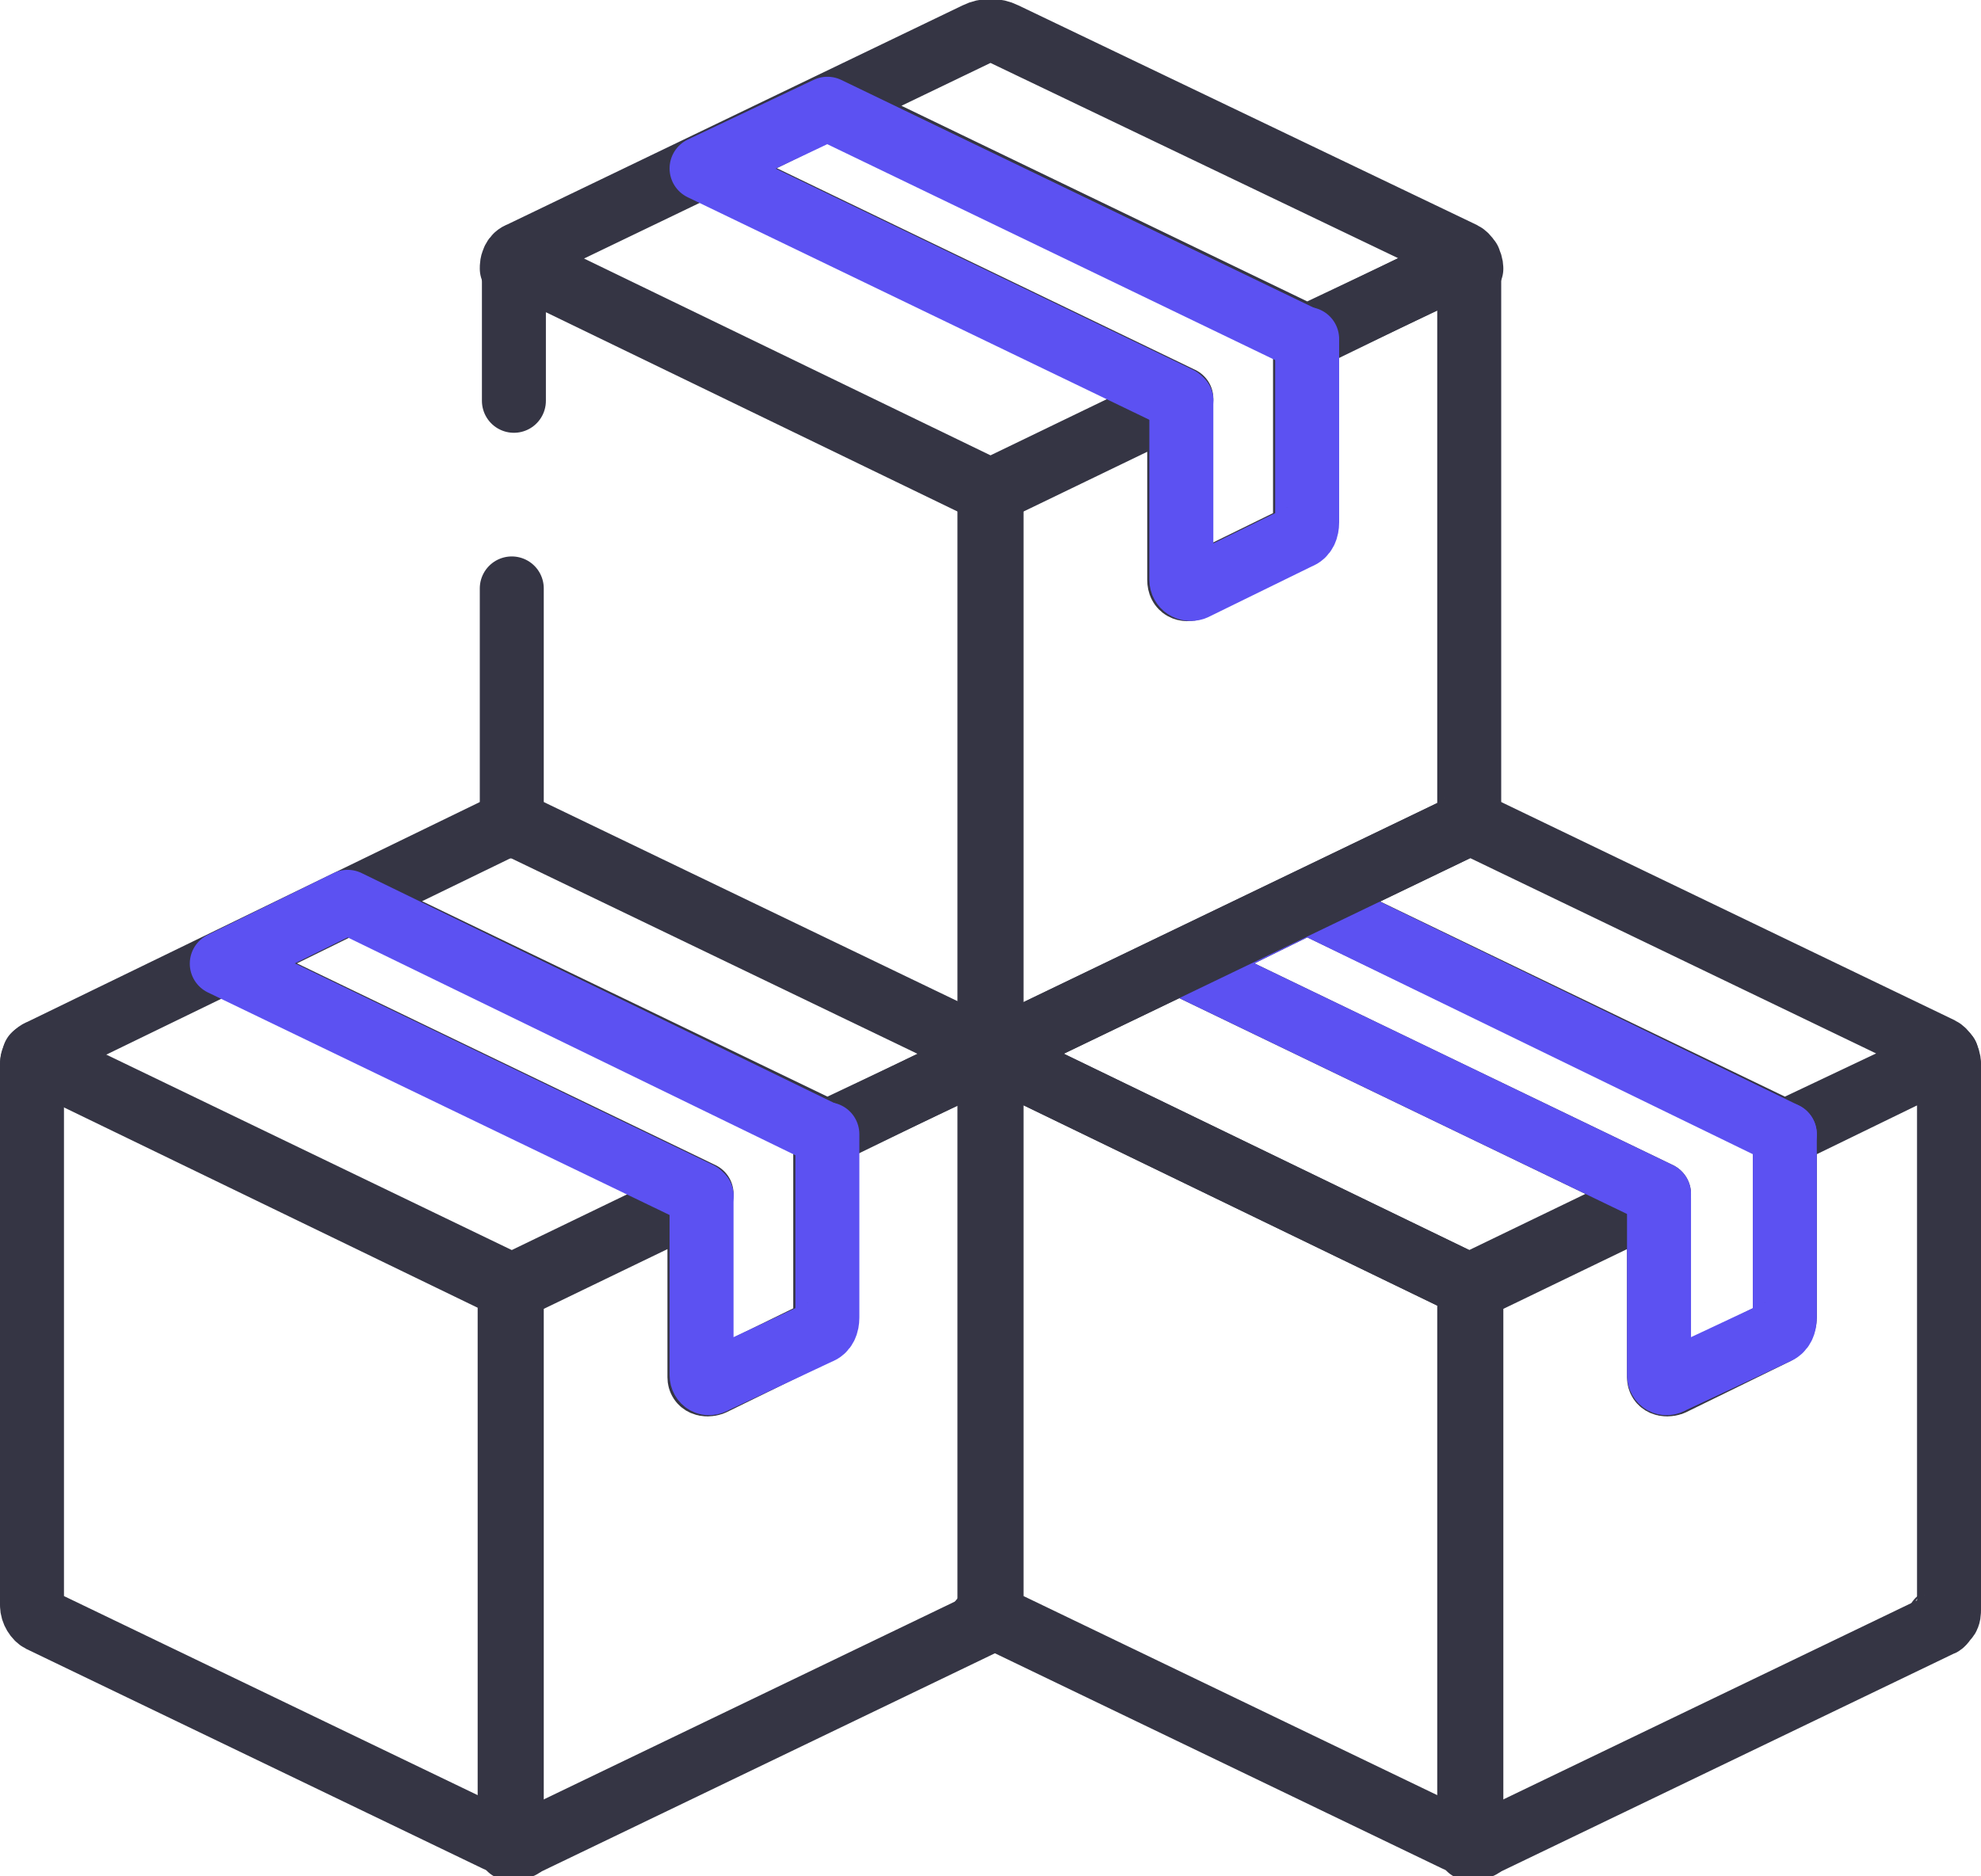 <?xml version="1.0" encoding="UTF-8"?>
<svg id="Layer_2" xmlns="http://www.w3.org/2000/svg" version="1.1" viewBox="0 0 92.9 88">
  <!-- Generator: Adobe Illustrator 29.8.1, SVG Export Plug-In . SVG Version: 2.1.1 Build 2)  -->
  <defs>
    <style>
      .st0 {
        stroke: #5c51f2;
      }

      .st0, .st1 {
        fill: none;
        stroke-linecap: round;
        stroke-linejoin: round;
        stroke-width: 3px;
      }

      .st1 {
        stroke: #353544;
      }
    </style>
  </defs>
  <g id="Layer_1-2">
    <g>
      <g>
        <path class="st1" d="M24,60.3l8.9-4.3-22.4-10.8,5.9-2.9,22.4,10.8h0l7.6-3.6c0,.1.1.3.1.4,0-.3-.2-.6-.4-.7l-21.4-10.3c-.4-.2-.9-.2-1.4,0L1.9,49.3c-.3.1-.4.4-.4.7,0-.2,0-.3.1-.4l22.3,10.8h0Z"/>
        <path class="st1" d="M46,76c.1,0,.2-.2.3-.3,0,.1-.2.2-.3.3Z"/>
        <path class="st1" d="M24,60.3L1.6,49.5c0,.1-.1.3-.1.4v25.4c0,.3.2.6.4.7l21.4,10.3c.2,0,.4.2.7.2v-26.2h0Z"/>
        <path class="st1" d="M46.3,49.5l-7.6,3.7v8.6c0,.3-.2.6-.4.7l-4.9,2.4c-.3.1-.6,0-.6-.3v-8.4h0s-8.9,4.3-8.9,4.3v26.2c.2,0,.5,0,.7-.2l21.4-10.3c.1,0,.2-.2.3-.3s.1-.3.1-.4v-25.4c0-.2,0-.3-.1-.4h0Z"/>
        <polyline class="st0" points="38.7 53.2 16.3 42.3 10.4 45.2 32.8 56 32.9 56.1"/>
        <path class="st0" d="M32.9,56.1v8.4c0,.3.3.5.6.3l4.9-2.3c.3-.1.4-.4.4-.7v-8.6h0"/>
      </g>
      <g>
        <path class="st1" d="M68.9,60.3l8.9-4.3-22.4-10.8,5.9-2.9,22.4,10.8h0l7.6-3.6c0,.1.1.3.1.4,0-.3-.2-.6-.4-.7l-21.4-10.3c-.4-.2-.9-.2-1.3,0l-21.4,10.3c-.3.1-.4.4-.4.7,0-.2,0-.3.1-.4l22.3,10.8h0Z"/>
        <path class="st1" d="M90.9,76c.1,0,.2-.2.3-.3,0,.1-.2.2-.3.3Z"/>
        <path class="st1" d="M68.9,60.3l-22.3-10.8c0,.1-.1.3-.1.4v25.4c0,.3.2.6.4.7l21.4,10.3c.2,0,.4.2.7.2v-26.2h0Z"/>
        <path class="st1" d="M91.3,49.5l-7.6,3.7v8.6c0,.3-.2.6-.4.7l-4.9,2.4c-.3.1-.6,0-.6-.3v-8.4h0s-8.9,4.3-8.9,4.3v26.2c.2,0,.5,0,.7-.2l21.4-10.3c.1,0,.2-.2.3-.3s.1-.3.1-.4v-25.4c0-.2,0-.3-.1-.4h0Z"/>
        <polyline class="st0" points="83.7 53.2 61.3 42.3 55.4 45.2 77.8 56 77.8 56.1"/>
        <path class="st0" d="M77.8,56.1v8.4c0,.3.3.5.6.3l4.9-2.3c.3-.1.4-.4.4-.7v-8.6h0"/>
      </g>
      <g>
        <path class="st1" d="M46.5,23l8.9-4.3-22.4-10.8,5.9-2.9,22.4,10.8h0l7.6-3.6c0,.1.1.3.1.4,0-.3-.2-.6-.4-.7L47.1,1.6c-.4-.2-.9-.2-1.3,0l-21.4,10.3c-.3.1-.4.4-.4.7,0-.1,0-.3.1-.4l22.3,10.8h0Z"/>
        <path class="st1" d="M68.5,38.7c.1,0,.2-.2.3-.3,0,.1-.2.2-.3.3Z"/>
        <path class="st1" d="M24,27.6v10.5c0,.3.2.6.4.7l21.4,10.3c.2,0,.4.2.7.2v-26.2l-22.3-10.8c0,.1-.1.3-.1.4v6.1"/>
        <path class="st1" d="M68.8,12.2l-7.6,3.7v8.6c0,.3-.2.6-.4.7l-4.9,2.4c-.3.1-.6,0-.6-.4v-8.4h0s-8.9,4.3-8.9,4.3v26.2c.2,0,.5,0,.7-.2l21.4-10.3c.1,0,.2-.2.3-.3s.1-.3.1-.4V12.7c0-.1,0-.3-.1-.4h0Z"/>
        <polyline class="st0" points="61.2 15.9 38.8 5.1 32.9 7.9 55.3 18.7 55.4 18.8"/>
        <path class="st0" d="M55.4,18.8v8.4c0,.3.3.5.6.4l4.9-2.4c.3-.1.4-.4.4-.7v-8.6h0"/>
      </g>
    </g>
  </g>
</svg>